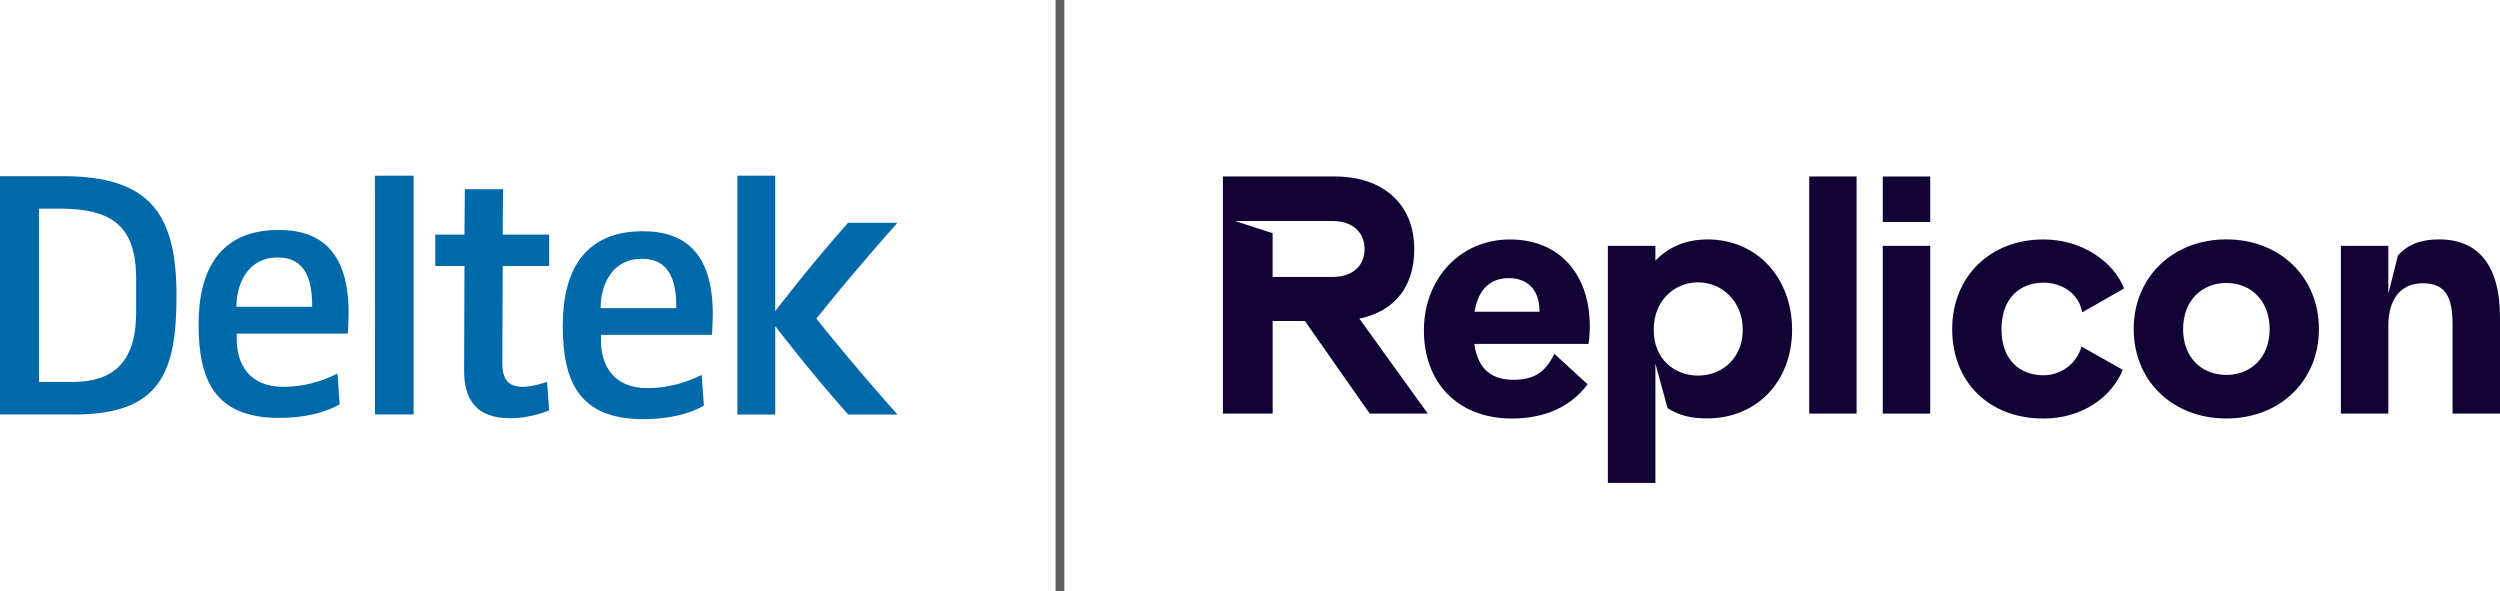 <?xml version="1.0" encoding="UTF-8"?><svg id="Layer_2" xmlns="http://www.w3.org/2000/svg" viewBox="0 0 856.26 202.41"><defs><style>.cls-1{fill:#5d5f61;}.cls-1,.cls-2,.cls-3{stroke-width:0px;}.cls-2{fill:#110434;}.cls-3{fill:#0069aa;}</style></defs><g id="Layer_1-2"><path class="cls-2" d="m465.58,109.13c12.25-2.57,18.81-11.04,18.81-23.82,0-15.47-10.71-24.87-27.29-24.87h-38.24v81.22h17.03v-31.72h11.04l22.21,31.72h19.89s-23.45-32.53-23.45-32.53Zm-29.7-14.29v-14.95l-12.83-4.19h33.38c7.07,0,10.94,4.09,10.94,9.62s-3.87,9.53-10.94,9.53h-20.55Z"/><path class="cls-2" d="m544.51,111.73c0,2.03-.15,4.07-.44,6.08h-39.12c1.33,9.17,6.42,12.27,13.49,12.27s11.04-2.76,13.92-8.93l11.4,10.48c-5.86,7.85-14.91,11.72-25.9,11.72-18.89,0-30.17-12.6-30.17-30.17s12.27-31.16,29.47-31.16,27.35,12.16,27.35,29.73h0Zm-17.24-4.97c.11-6.74-3.43-11.5-10.51-11.5-5.96,0-10.39,3.43-11.71,11.5h22.22Z"/><path class="cls-2" d="m571.15,139.8l-4.17-15.26v40.86h-16.28v-81.2h16.28v5.08c4.19-4.43,10.16-7.28,17.86-7.28,16.9,0,28.96,13.15,28.96,30.94s-12.16,30.36-29.06,30.36c-5.63.03-9.83-1.08-13.58-3.51h-.01Zm10.39-11.16c8.29,0,15.36-5.96,15.36-15.69s-7.07-16.25-15.36-16.25c-7.74,0-15.14,5.96-15.14,16.25s7.41,15.69,15.14,15.69Z"/><path class="cls-2" d="m635.89,60.45v81.22h-16.23V60.45h16.23Z"/><path class="cls-2" d="m644.86,60.45h16.25v15.58h-16.25v-15.58Zm16.25,23.75v57.46h-16.25v-57.46h16.25Z"/><path class="cls-2" d="m727.52,98.8l-14.37,8.18c-.99-6.08-6.52-10.16-13.26-10.16-8.29,0-14.37,5.52-14.37,15.9s6.08,15.81,14.37,15.81c2.95.01,5.82-.94,8.17-2.72,2.35-1.78,4.06-4.27,4.87-7.1l14.14,7.95c-3.87,9.4-13.92,16.69-27.18,16.69-18.75,0-31.26-12.6-31.26-30.62s13.03-30.72,31.26-30.72c13.04,0,23.87,7.4,27.62,16.78h0Z"/><path class="cls-2" d="m794.24,112.71c0,17.79-13.4,30.62-31.72,30.62s-31.72-12.81-31.72-30.62,13.4-30.72,31.72-30.72,31.72,12.85,31.72,30.72h0Zm-31.68,15.7c8.4,0,14.8-5.96,14.8-15.69s-6.41-15.8-14.8-15.8-14.84,5.96-14.84,15.79,6.42,15.7,14.84,15.7Z"/><path class="cls-2" d="m818.01,84.21v16.35l3.32-13.15c3.31-3.58,7.74-5.42,14.03-5.42,13.7,0,20.9,9.17,20.9,26.74v32.93h-16.25v-30.6c0-10.05-2.87-14.04-10.28-14.04s-11.72,5.43-11.72,14.48v30.17h-16.25v-57.45h16.25-.01Z"/><path class="cls-3" d="m307.37,76.3h-16.89c-13.1,14.7-24.84,30.11-24.84,30.11v.06h-.13v-46.3h-.02.02s-12.95,0-12.95,0v81.8h12.96v-30.11h.13s11.75,15.41,24.84,30.11h16.89c-15.16-17.04-25.23-29.63-27.76-32.83,2.53-3.2,12.59-15.79,27.76-32.83Z"/><path class="cls-3" d="m46.62,107.19c0,18-9.06,23.62-21.65,23.62h-11.62v-59.35h7.22c18.23,0,26.06,6.36,26.06,23.99v11.74Zm13.84-5.62c0-27.41-8.2-41.23-38.91-41.23H0v81.62h25.45c29.37,0,35-14.34,35-40.39"/><polygon class="cls-3" points="141.68 60.17 128.37 60.18 128.41 60.16 128.43 141.96 141.66 141.96 141.66 60.18 141.68 60.17"/><path class="cls-3" d="m95.06,88.19c-9.9,0-14.08,8.57-14.08,16.89h25.94c0-8.45-1.71-16.89-11.87-16.89m24.1,26.07h-38.06v1.94c0,8.21,4.05,16.29,15.91,16.29,6.98,0,13.21-1.84,18.6-4.54l.74,10.53c-4.78,2.8-12.12,4.65-20.68,4.65-22.15,0-27.65-12.97-27.65-32.06s7.7-32.31,27.41-32.31c14.68,0,23.98,7.7,23.98,28.51,0,1.35-.25,6.98-.25,6.98"/><path class="cls-3" d="m174.75,143.25c-11.13,0-15.91-5.88-15.79-16.65l.12-35.49h-9.99v-10.76h9.99l.12-15.54h13.1l-.12,15.54h15.9v10.76h-15.9l-.12,33.41c0,5.39,2.07,7.96,6.97,7.96,3.79,0,8.32-1.71,8.32-1.71l.74,9.78s-6.12,2.7-13.33,2.7"/><path class="cls-3" d="m219.79,88.64c-9.92,0-14.08,8.57-14.08,16.89h25.93c0-8.44-1.71-16.89-11.85-16.89m24.09,26.06h-38.04v1.95c0,8.21,4.03,16.28,15.89,16.28,6.98,0,13.22-1.84,18.6-4.53l.75,10.53c-4.78,2.8-12.12,4.64-20.69,4.64-22.14,0-27.65-12.97-27.65-32.06s7.7-32.31,27.41-32.31c14.68,0,23.98,7.71,23.98,28.51,0,1.36-.25,6.98-.25,6.98"/><rect class="cls-1" x="361.54" width="3" height="202.41"/></g></svg>